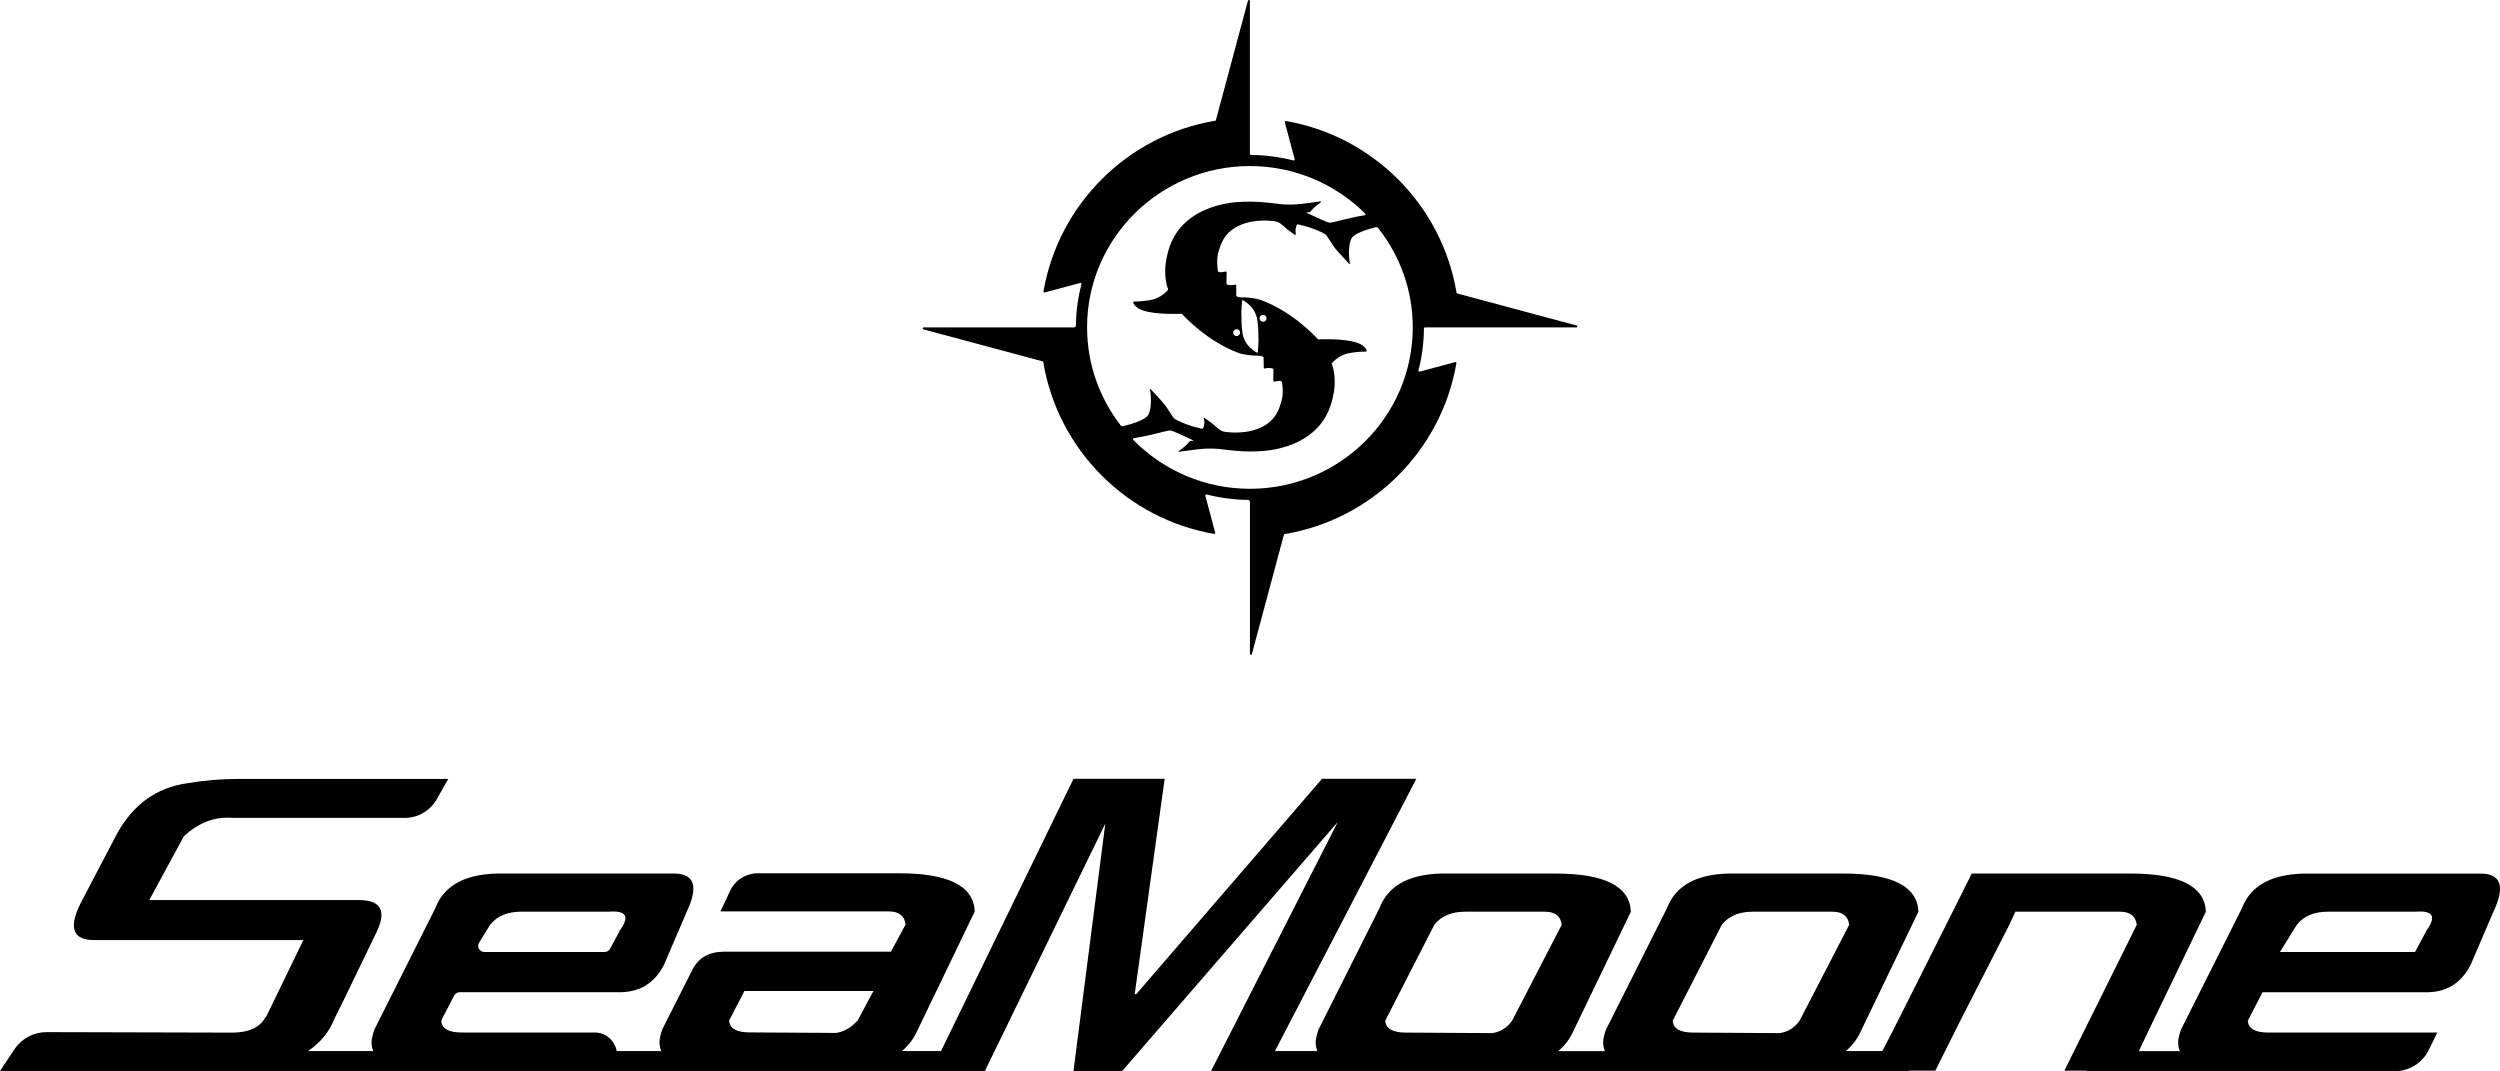 <?xml version="1.0" encoding="UTF-8"?> <svg xmlns="http://www.w3.org/2000/svg" xmlns:xlink="http://www.w3.org/1999/xlink" id="Слой_1" x="0px" y="0px" viewBox="0 0 799.88 342.75" style="enable-background:new 0 0 799.88 342.75;" xml:space="preserve"><path d="M793.59,279.5h-54.36c-11.73-0.23-19.05,3.48-21.95,11.15l-19.51,38.85c-0.58,1.74-0.87,3.08-0.87,4.01 c0,1.02,0.2,1.95,0.56,2.8h-13.12l2.97-6.29l18.47-38.33c-0.35-8.13-8.42-12.2-24.21-12.2h-50.7l-5.57,11.15l-19.51,38.85 l-3.54,6.81h-11.7c2.07-1.74,3.68-3.83,4.79-6.29l18.47-38.33c-0.35-8.13-8.42-12.2-24.21-12.2h-34.32 c-11.73-0.23-19.05,3.48-21.95,11.15L513.8,329.5c-0.58,1.74-0.87,3.08-0.87,4.01c0,1.02,0.2,1.95,0.56,2.8h-14.94 c2.07-1.74,3.68-3.83,4.79-6.29l18.47-38.33c-0.35-8.13-8.42-12.2-24.21-12.2h-34.32c-11.73-0.23-19.05,3.48-21.95,11.15 l-19.51,38.85c-0.58,1.74-0.87,3.08-0.87,4.01c0,1.02,0.2,1.95,0.56,2.8h-13.59l45.24-87.12h-30.17l-59.46,68.92h-0.48l9.59-68.92 h-29.17l-42.39,87.12h-12.54c2.11-1.76,3.75-3.87,4.87-6.36l18.47-38.33c-0.35-8.13-8.42-12.2-24.21-12.2H242.4 c-3.75,0-7.16,2.16-8.76,5.55l-3.13,6.64h53.84c3.25,0,5.05,1.39,5.4,4.18l-4.7,8.71h-4.36h-48.96c-4.77,0-8.13,1.86-10.1,5.58 l-9.76,19.34c-0.58,1.74-0.87,3.08-0.87,4.01c0,1.05,0.21,2,0.59,2.87h-14.28c-0.57-3.24-3.37-5.94-7.06-5.94h-42.48 c-3.92,0-6.11-1.06-6.54-3.19c-0.08-0.41,0.02-0.84,0.22-1.2l3.86-7.43c0.34-0.66,1.02-1.07,1.76-1.07h2.63h48.61 c6.39,0,11.09-2.9,14.11-8.71l7.32-17.07c3.83-8.13,2.44-12.2-4.18-12.2h-54.35c-11.73-0.23-19.05,3.48-21.95,11.15l-19.51,38.85 c-0.58,1.74-0.87,3.08-0.87,4.01c0,1.02,0.2,1.95,0.56,2.8H98.53c4.01-2.68,6.88-6.21,8.58-10.59l3.11-6.23l9.86-20.42 c3.81-7.38,2.08-11.07-5.19-11.07H47.76l11.07-20.42c4.73-4.38,9.92-6.34,15.57-5.88h55.13c4.21,0,8.1-2.26,10.18-5.92l3.72-6.54 H76.13c-2.77,0-5.51,0.12-8.22,0.35c-2.71,0.23-5.39,0.58-8.05,1.04c-9.81,1.38-17.3,6.81-22.49,16.26l-11.77,22.49 c-3.69,7.61-2.19,11.42,4.5,11.42h66.96L85.3,325.03l-0.52,0.69c-1.73,3-5.08,4.56-10.04,4.67l-59.84-0.16 c-4.12-0.01-7.97,2.04-10.26,5.47L0,342.68h7.35h63.59h64.68c0.99,0.04,2.01,0.07,3.08,0.07h56.97l0.03-0.07h35.15h33.8h33.32h12.33 h4.81l38.53-79.16l-10.18,79.16h15.58L428.02,263l-40.55,79.68h7.83h9.31h33.11c0.99,0.04,2.01,0.07,3.08,0.07h33.8 c1.08,0,2.12-0.03,3.15-0.07h51.96c0.99,0.04,2.01,0.07,3.08,0.07h33.8c1.08,0,2.12-0.03,3.15-0.07h41.15v-0.11h8.32l8.01-16.03 l15.68-30.66l1.92-4.18h25.09h8.36c3.25,0,5.05,1.39,5.4,4.18l-23.17,46.69h6.96v0.11h46.23c0.99,0.04,2.01,0.07,3.08,0.07h49.38 c4.65,0,8.89-2.64,10.94-6.81l2.74-5.57h-54.01c-4.3,0-6.51-1.28-6.62-3.83l4.71-9.06h3.83h48.61c6.39,0,11.09-2.9,14.11-8.71 l7.32-17.07C801.61,283.57,800.21,279.5,793.59,279.5z M550.9,295.88c2.2-2.79,5.51-4.18,9.93-4.18h17.07h8.36 c3.25,0,5.05,1.39,5.4,4.18l-15.86,30.66c-1.63,2.32-3.78,3.66-6.45,4.01l-27.53-0.17c-4.3,0-6.51-1.28-6.62-3.83L550.9,295.88z M458.92,295.88c2.2-2.79,5.51-4.18,9.93-4.18h17.07h8.36c3.25,0,5.05,1.39,5.4,4.18l-15.86,30.66c-1.63,2.32-3.78,3.66-6.45,4.01 l-27.53-0.17c-4.3,0-6.51-1.28-6.62-3.83L458.92,295.88z M238.18,317.07h29.27h12.02l-5.05,9.41c-2.09,2.32-4.42,3.66-6.97,4.01 l-27.53-0.17c-4.3,0-6.51-1.28-6.62-3.83L238.18,317.07z M153.3,301.57l3.53-5.69c2.2-2.79,5.51-4.18,9.93-4.18h28.05 c5.69-0.46,6.79,1.63,3.31,6.27v0.17l-2.92,5.41c-0.35,0.64-1.02,1.04-1.74,1.04h-28.79h-9.68 C153.43,304.59,152.48,302.89,153.3,301.57z M776.17,297.97v0.17l-3.48,6.45h-29.97h-13.24l5.4-8.71c2.2-2.79,5.51-4.18,9.93-4.18 h28.05C778.55,291.24,779.66,293.33,776.17,297.97z"></path><path d="M455.9,104.76h48.46c0.37,0,0.44-0.53,0.08-0.62L466.26,93.9c-0.12-0.03-0.21-0.13-0.23-0.25 c-4.67-27.98-26.66-50.09-54.59-54.93c-0.23-0.04-0.42,0.17-0.36,0.4l3.16,11.85c0.06,0.23-0.15,0.44-0.38,0.38 c-4.37-1.12-8.94-1.74-13.65-1.77c-0.17,0-0.31-0.14-0.31-0.31V0.32c0-0.37-0.53-0.44-0.62-0.08L389.04,38.4 c-0.03,0.12-0.13,0.21-0.25,0.23c-27.98,4.67-50.08,26.66-54.93,54.58c-0.04,0.23,0.17,0.42,0.4,0.36l11.38-3.04 c0.23-0.06,0.44,0.15,0.38,0.38c-1.11,4.23-1.73,8.64-1.78,13.2c0,0.36-0.29,0.65-0.65,0.65h-48.05c-0.37,0-0.44,0.53-0.08,0.62 l38.1,10.22c0.12,0.03,0.21,0.13,0.23,0.25c4.67,28.01,26.69,50.14,54.65,54.97c0.23,0.04,0.42-0.17,0.36-0.4l-3.16-11.85 c-0.06-0.23,0.15-0.44,0.38-0.38c4.25,1.09,8.7,1.7,13.28,1.75c0.34,0,0.62,0.28,0.62,0.62v48.64c0,0.37,0.53,0.44,0.62,0.08 l10.24-38.17c0.03-0.12,0.13-0.21,0.25-0.23c28.01-4.68,50.13-26.7,54.95-54.66c0.04-0.23-0.17-0.42-0.4-0.36l-11.37,3.04 c-0.23,0.06-0.44-0.15-0.38-0.38c1.12-4.3,1.73-8.81,1.76-13.44C455.58,104.9,455.72,104.76,455.9,104.76z M399.91,53.13 c14.39,0,27.43,5.82,36.87,15.19c0.19,0.19,0.08,0.51-0.18,0.55c-4.91,0.78-9.14,2.14-10.89,2.36c-0.59,0.07-1.26-0.23-3.04-1.01 c-1.61-0.71-3.75-1.72-4.56-2.11c-0.28-0.13,0.14-0.18,0.14-0.18l0.74-0.03c0.09,0,0.17-0.04,0.23-0.12 c0.19-0.24,0.67-0.82,1.25-1.37c0.58-0.54,1.33-1.1,1.9-1.51c0.5-0.35,0.46-0.52-0.18-0.43c-1.36,0.2-3.78,0.55-5.63,0.75 c-4.29,0.46-6.29,0.15-8.13-0.06c-3.17-0.37-7.07-0.89-12.51-0.5c-5.78,0.42-17.72,2.92-21.67,14.23 c-2.67,7.65-0.88,12.73-0.52,13.62c0.04,0.09,0.02,0.19-0.04,0.27c-0.47,0.55-2.49,2.73-5.73,3.25c-2.67,0.43-4.33,0.45-5.06,0.43 c-0.22-0.01-0.39,0.21-0.31,0.42c0.24,0.63,0.99,1.79,3.28,2.51c4.17,1.31,11.08,1.05,12.14,1c0.09,0,0.17,0.03,0.23,0.1 c0.89,0.99,8.19,8.83,18.22,12.5c1.28,0.47,4.55,0.88,6.06,0.82c0.24,0,0.67,0.03,1.07,0.12c0.41,0.09,0.71,0.38,0.71,0.38 l0.04,3.29c0,0.21,0.21,0.36,0.41,0.3c0.28-0.09,0.7-0.18,1.2-0.17c0.61,0.01,1.04,0.12,1.28,0.2c0.13,0.04,0.21,0.17,0.21,0.3 l-0.05,3.56c0,0.21,0.19,0.36,0.39,0.31c0.75-0.18,2.31-0.47,2.4,0.16c0.55,3.91,0.12,5.57-0.9,8.3c-3.6,9.67-16.86,7.78-17.8,7.52 c-1.74-0.49-2.36-1.96-6.05-4.31c-0.13-0.08-0.32-0.09-0.25,0.16c0.11,0.36,0.22,0.91,0.16,1.54c-0.07,0.75-0.27,1.27-0.4,1.55 c-0.06,0.13-0.21,0.2-0.35,0.16c-0.75-0.17-3.09-0.73-4.58-1.28c-2.6-0.96-3.88-1.7-3.88-1.7c-0.26-0.1-0.69-0.56-0.85-0.79 c-0.59-0.84-1.94-3.08-2.69-4.01c-1.08-1.33-3.32-3.7-4.31-4.75c-0.31-0.32-0.41-0.17-0.35,0.1c0.01,0.03,0.01,0.06,0.02,0.09 c0.43,1.93,0.51,5.92-0.5,7.81c-0.88,1.64-4.92,2.92-8.13,3.73c-0.28,0.07-0.57-0.03-0.74-0.26c-6.74-8.7-10.76-19.57-10.76-31.36 C347.79,76.29,371.17,53.13,399.91,53.13z M394.87,105.64c0.43-0.43,1.14-0.43,1.57,0c0.43,0.43,0.43,1.14,0,1.57 c-0.43,0.43-1.14,0.43-1.57,0C394.43,106.78,394.43,106.08,394.87,105.64z M397.43,96.14c0.01-0.12,0.14-0.18,0.24-0.12 c1.34,0.84,3.96,2.56,4.59,6.22c0.43,2.51,0.36,5.71,0.4,6.87c0.03,0.75-0.13,2.46-0.24,3.6c-0.01,0.13-0.15,0.2-0.27,0.13 c-1.49-0.9-3.99-2.63-4.58-6.08c-0.43-2.51-0.36-5.71-0.4-6.87C397.15,99.1,397.32,97.27,397.43,96.14z M403,101.84 c0-0.61,0.5-1.11,1.11-1.11c0.61,0,1.11,0.5,1.11,1.11c0,0.61-0.5,1.11-1.11,1.11C403.49,102.95,403,102.45,403,101.84z M399.91,156.39c-14.62,0-27.85-6.01-37.32-15.65c-0.18-0.19-0.07-0.51,0.19-0.55c5.11-0.76,9.56-2.21,11.36-2.44 c0.59-0.07,1.26,0.23,3.04,1.01c1.54,0.68,3.54,1.68,4.44,2.05c0.48,0.2-0.06,0.23-0.06,0.23l-0.7,0.03c-0.09,0-0.17,0.04-0.23,0.12 c-0.19,0.24-0.67,0.82-1.25,1.37c-0.63,0.59-1.46,1.21-2.05,1.62c-0.42,0.29-0.39,0.43,0.13,0.35c1.31-0.2,3.89-0.57,5.83-0.78 c4.29-0.46,6.29-0.15,8.13,0.06c3.17,0.37,7.07,0.89,12.51,0.5c5.78-0.42,17.72-2.92,21.67-14.23c2.67-7.65,0.88-12.73,0.52-13.62 c-0.04-0.09-0.02-0.19,0.04-0.27c0.47-0.55,2.49-2.73,5.73-3.25c2.67-0.43,4.33-0.45,5.06-0.43c0.22,0.01,0.39-0.21,0.31-0.42 c-0.24-0.63-0.99-1.79-3.28-2.51c-4.17-1.31-11.08-1.05-12.14-1c-0.09,0-0.17-0.03-0.23-0.1c-0.89-0.99-8.19-8.83-18.22-12.5 c-1.32-0.48-4.47-0.94-5.86-0.82l0,0c0,0-0.68,0.02-1.27-0.12c-0.41-0.09-0.71-0.38-0.71-0.38l-0.04-3.29c0-0.21-0.21-0.36-0.41-0.3 c-0.28,0.09-0.7,0.18-1.2,0.17c-0.61-0.01-1.04-0.12-1.28-0.2c-0.13-0.04-0.21-0.17-0.21-0.3l0.05-3.56c0-0.21-0.19-0.36-0.39-0.31 c-0.75,0.18-2.31,0.47-2.4-0.16c-0.55-3.91-0.12-5.57,0.9-8.3c3.6-9.67,16.86-7.78,17.8-7.52c1.7,0.47,2.33,1.89,5.78,4.13 c0.21,0.14,0.54,0.17,0.45-0.24c-0.08-0.34-0.14-0.79-0.09-1.29c0.07-0.75,0.27-1.27,0.4-1.55c0.06-0.13,0.21-0.2,0.35-0.16 c0.75,0.17,3.09,0.73,4.58,1.28c2.6,0.96,3.88,1.7,3.88,1.7c0.26,0.1,0.69,0.56,0.85,0.79c0.59,0.84,1.94,3.08,2.69,4.01 c1.09,1.34,3.39,3.7,4.33,4.77c0.17,0.2,0.4,0.16,0.33-0.1c-0.01-0.04-0.02-0.07-0.02-0.11c-0.43-1.93-0.51-5.92,0.5-7.81 c0.84-1.57,4.58-2.8,7.71-3.62c0.31-0.08,0.63,0.03,0.83,0.28c6.93,8.77,11.07,19.79,11.07,31.76 C452.02,133.23,428.64,156.39,399.91,156.39z"></path></svg> 